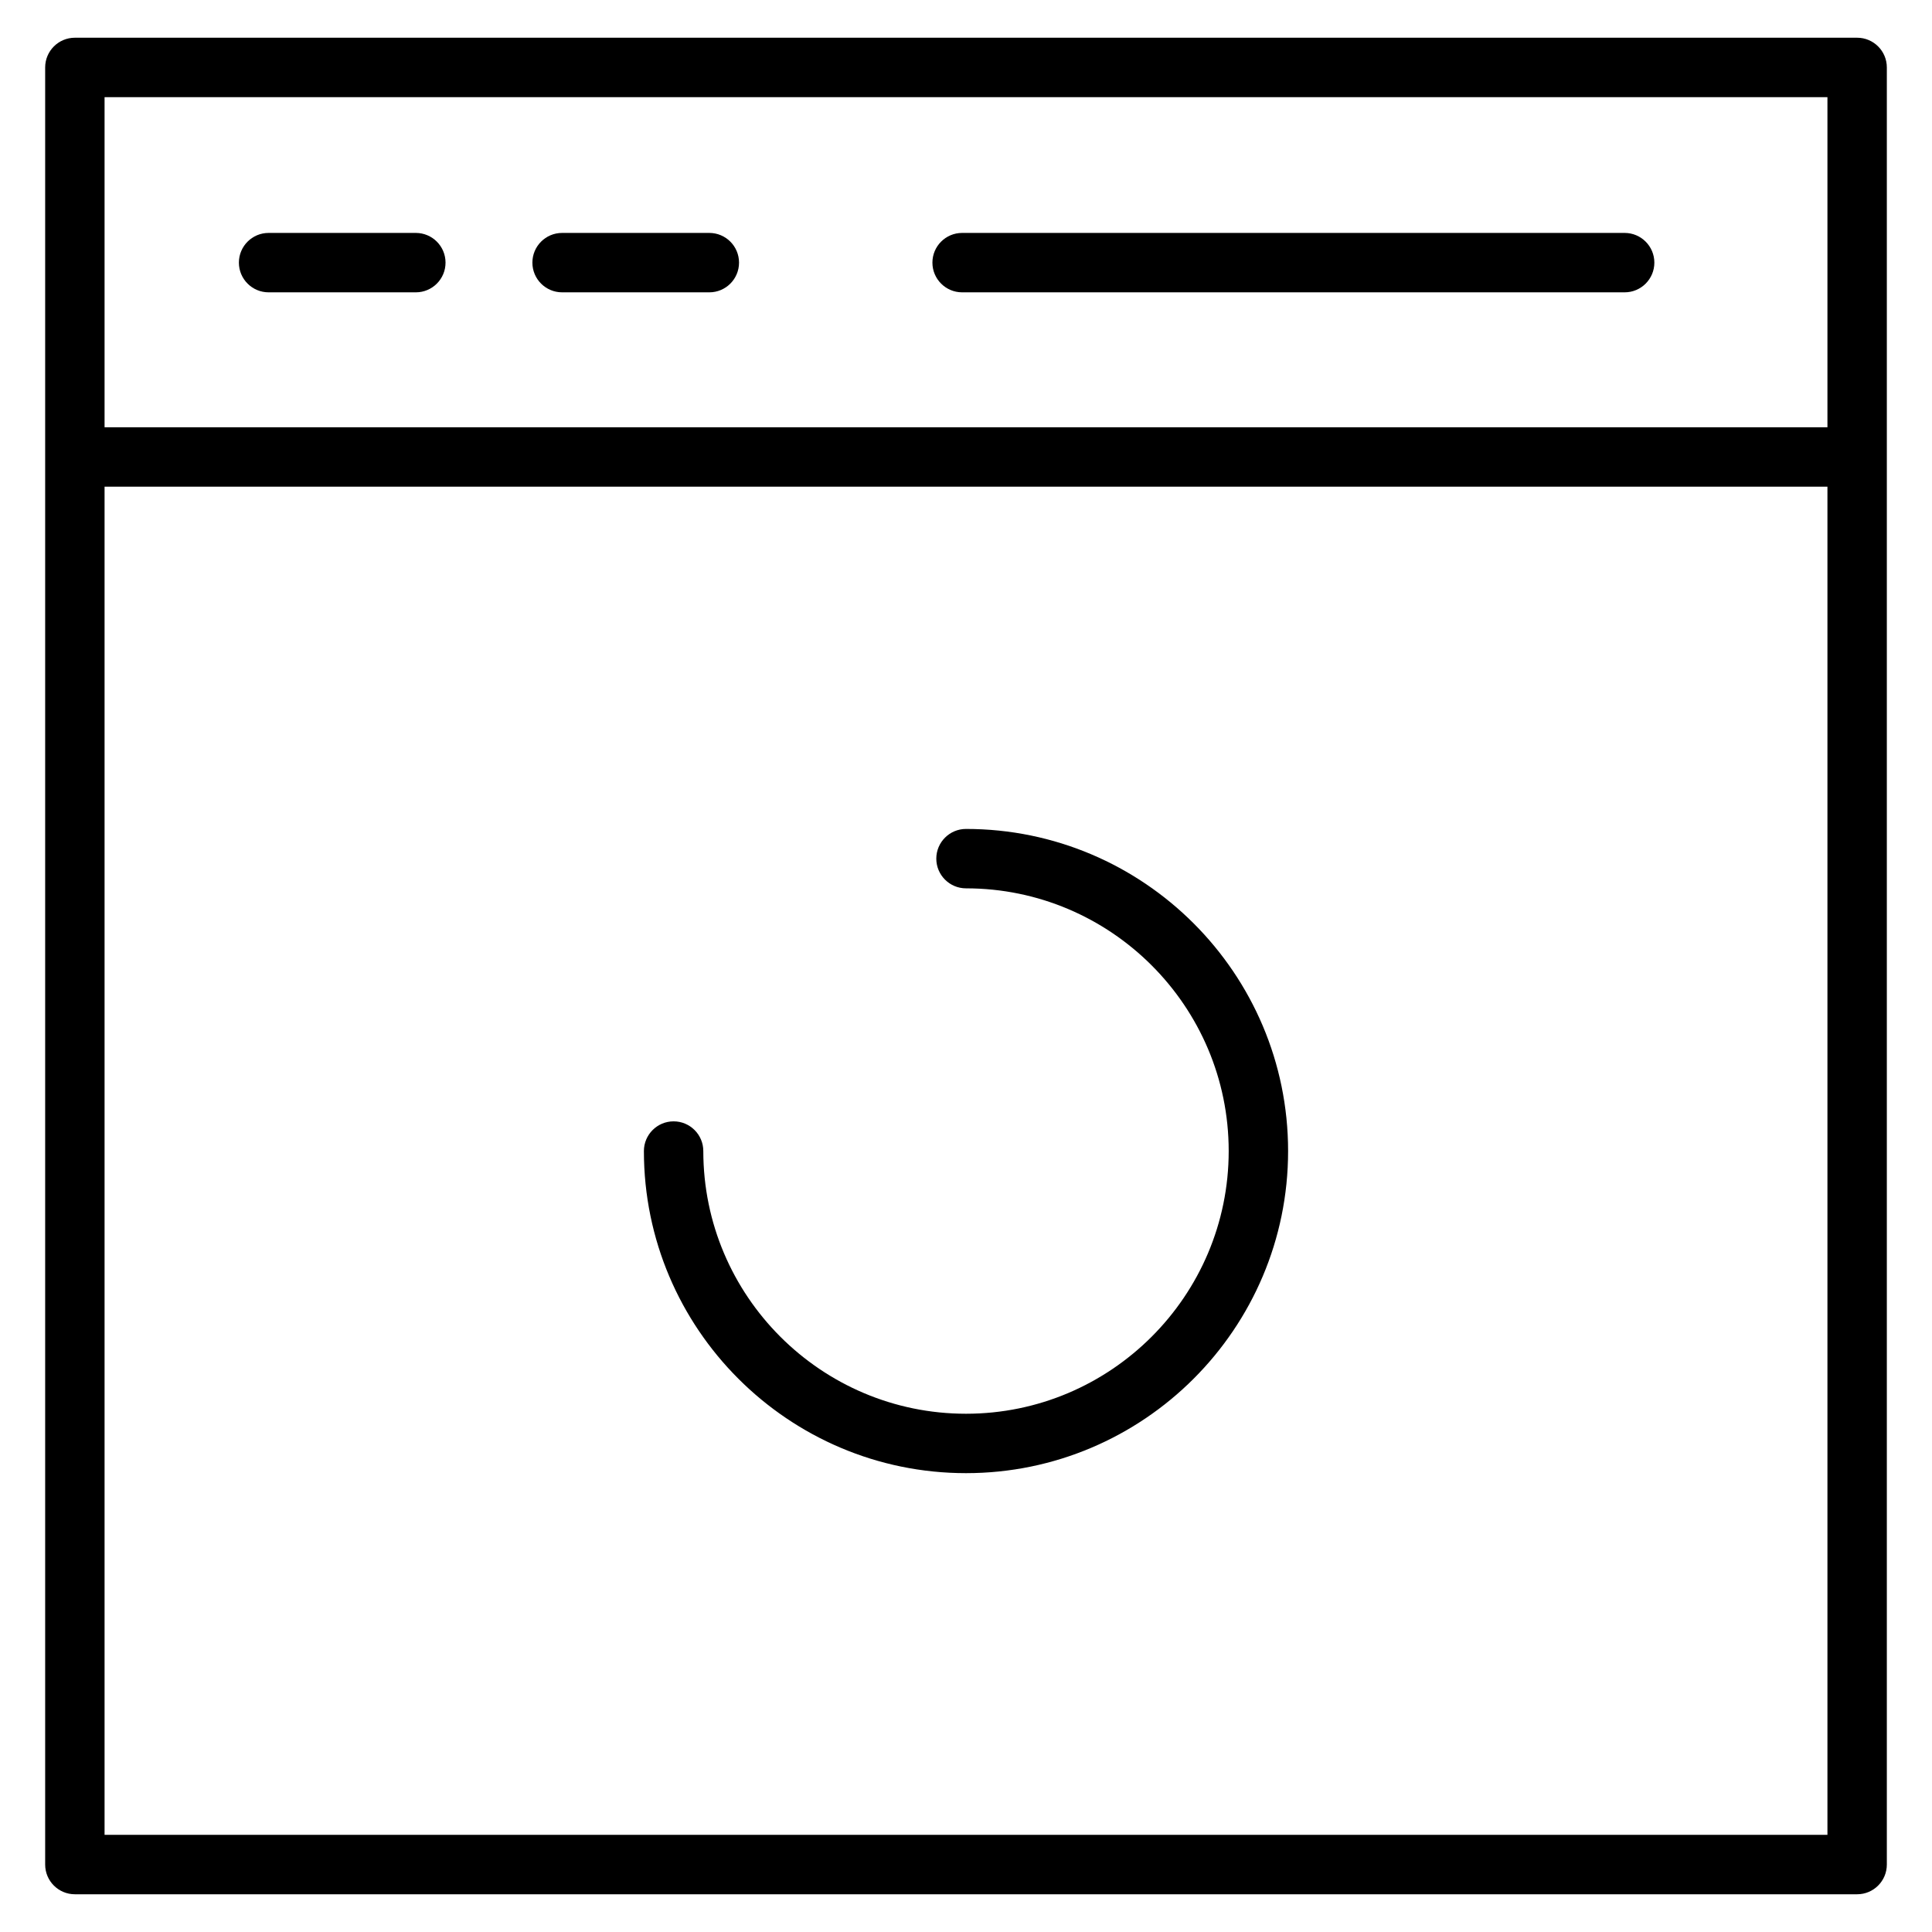 <?xml version="1.0" encoding="UTF-8"?>
<!-- Uploaded to: SVG Find, www.svgrepo.com, Generator: SVG Find Mixer Tools -->
<svg fill="#000000" width="800px" height="800px" version="1.1" viewBox="144 144 512 512" xmlns="http://www.w3.org/2000/svg">
 <g>
  <path d="m163.84 257.23h472.32v15.742h-472.32z"/>
  <path d="m636.16 646h-472.32c-4.344 0-7.871-3.527-7.871-7.871v-476.26c0-4.344 3.527-7.871 7.871-7.871h472.32c4.344 0 7.871 3.527 7.871 7.871v476.26c0.004 4.344-3.523 7.871-7.867 7.871zm-464.45-15.746h456.58v-460.51h-456.58z"/>
  <path d="m254.2 221.47h-39.02c-4.344 0-7.871-3.527-7.871-7.871s3.527-7.871 7.871-7.871h39.02c4.344 0 7.871 3.527 7.871 7.871 0.004 4.344-3.523 7.871-7.871 7.871z"/>
  <path d="m331.98 221.47h-39.02c-4.344 0-7.871-3.527-7.871-7.871s3.527-7.871 7.871-7.871h39.02c4.344 0 7.871 3.527 7.871 7.871s-3.523 7.871-7.871 7.871z"/>
  <path d="m574.55 221.47h-175.58c-4.344 0-7.871-3.527-7.871-7.871s3.527-7.871 7.871-7.871h175.58c4.344 0 7.871 3.527 7.871 7.871s-3.523 7.871-7.871 7.871z"/>
  <path d="m400 534.4c-47.066 0-85.359-38.293-85.359-85.359 0-4.344 3.527-7.871 7.871-7.871s7.871 3.527 7.871 7.871c0 38.383 31.23 69.617 69.617 69.617 38.383 0 69.617-31.23 69.617-69.617 0-38.387-31.23-69.621-69.617-69.621-4.344 0-7.871-3.527-7.871-7.871s3.527-7.871 7.871-7.871c47.066 0 85.359 38.293 85.359 85.363 0 47.066-38.293 85.359-85.359 85.359z"/>
 </g>
</svg>